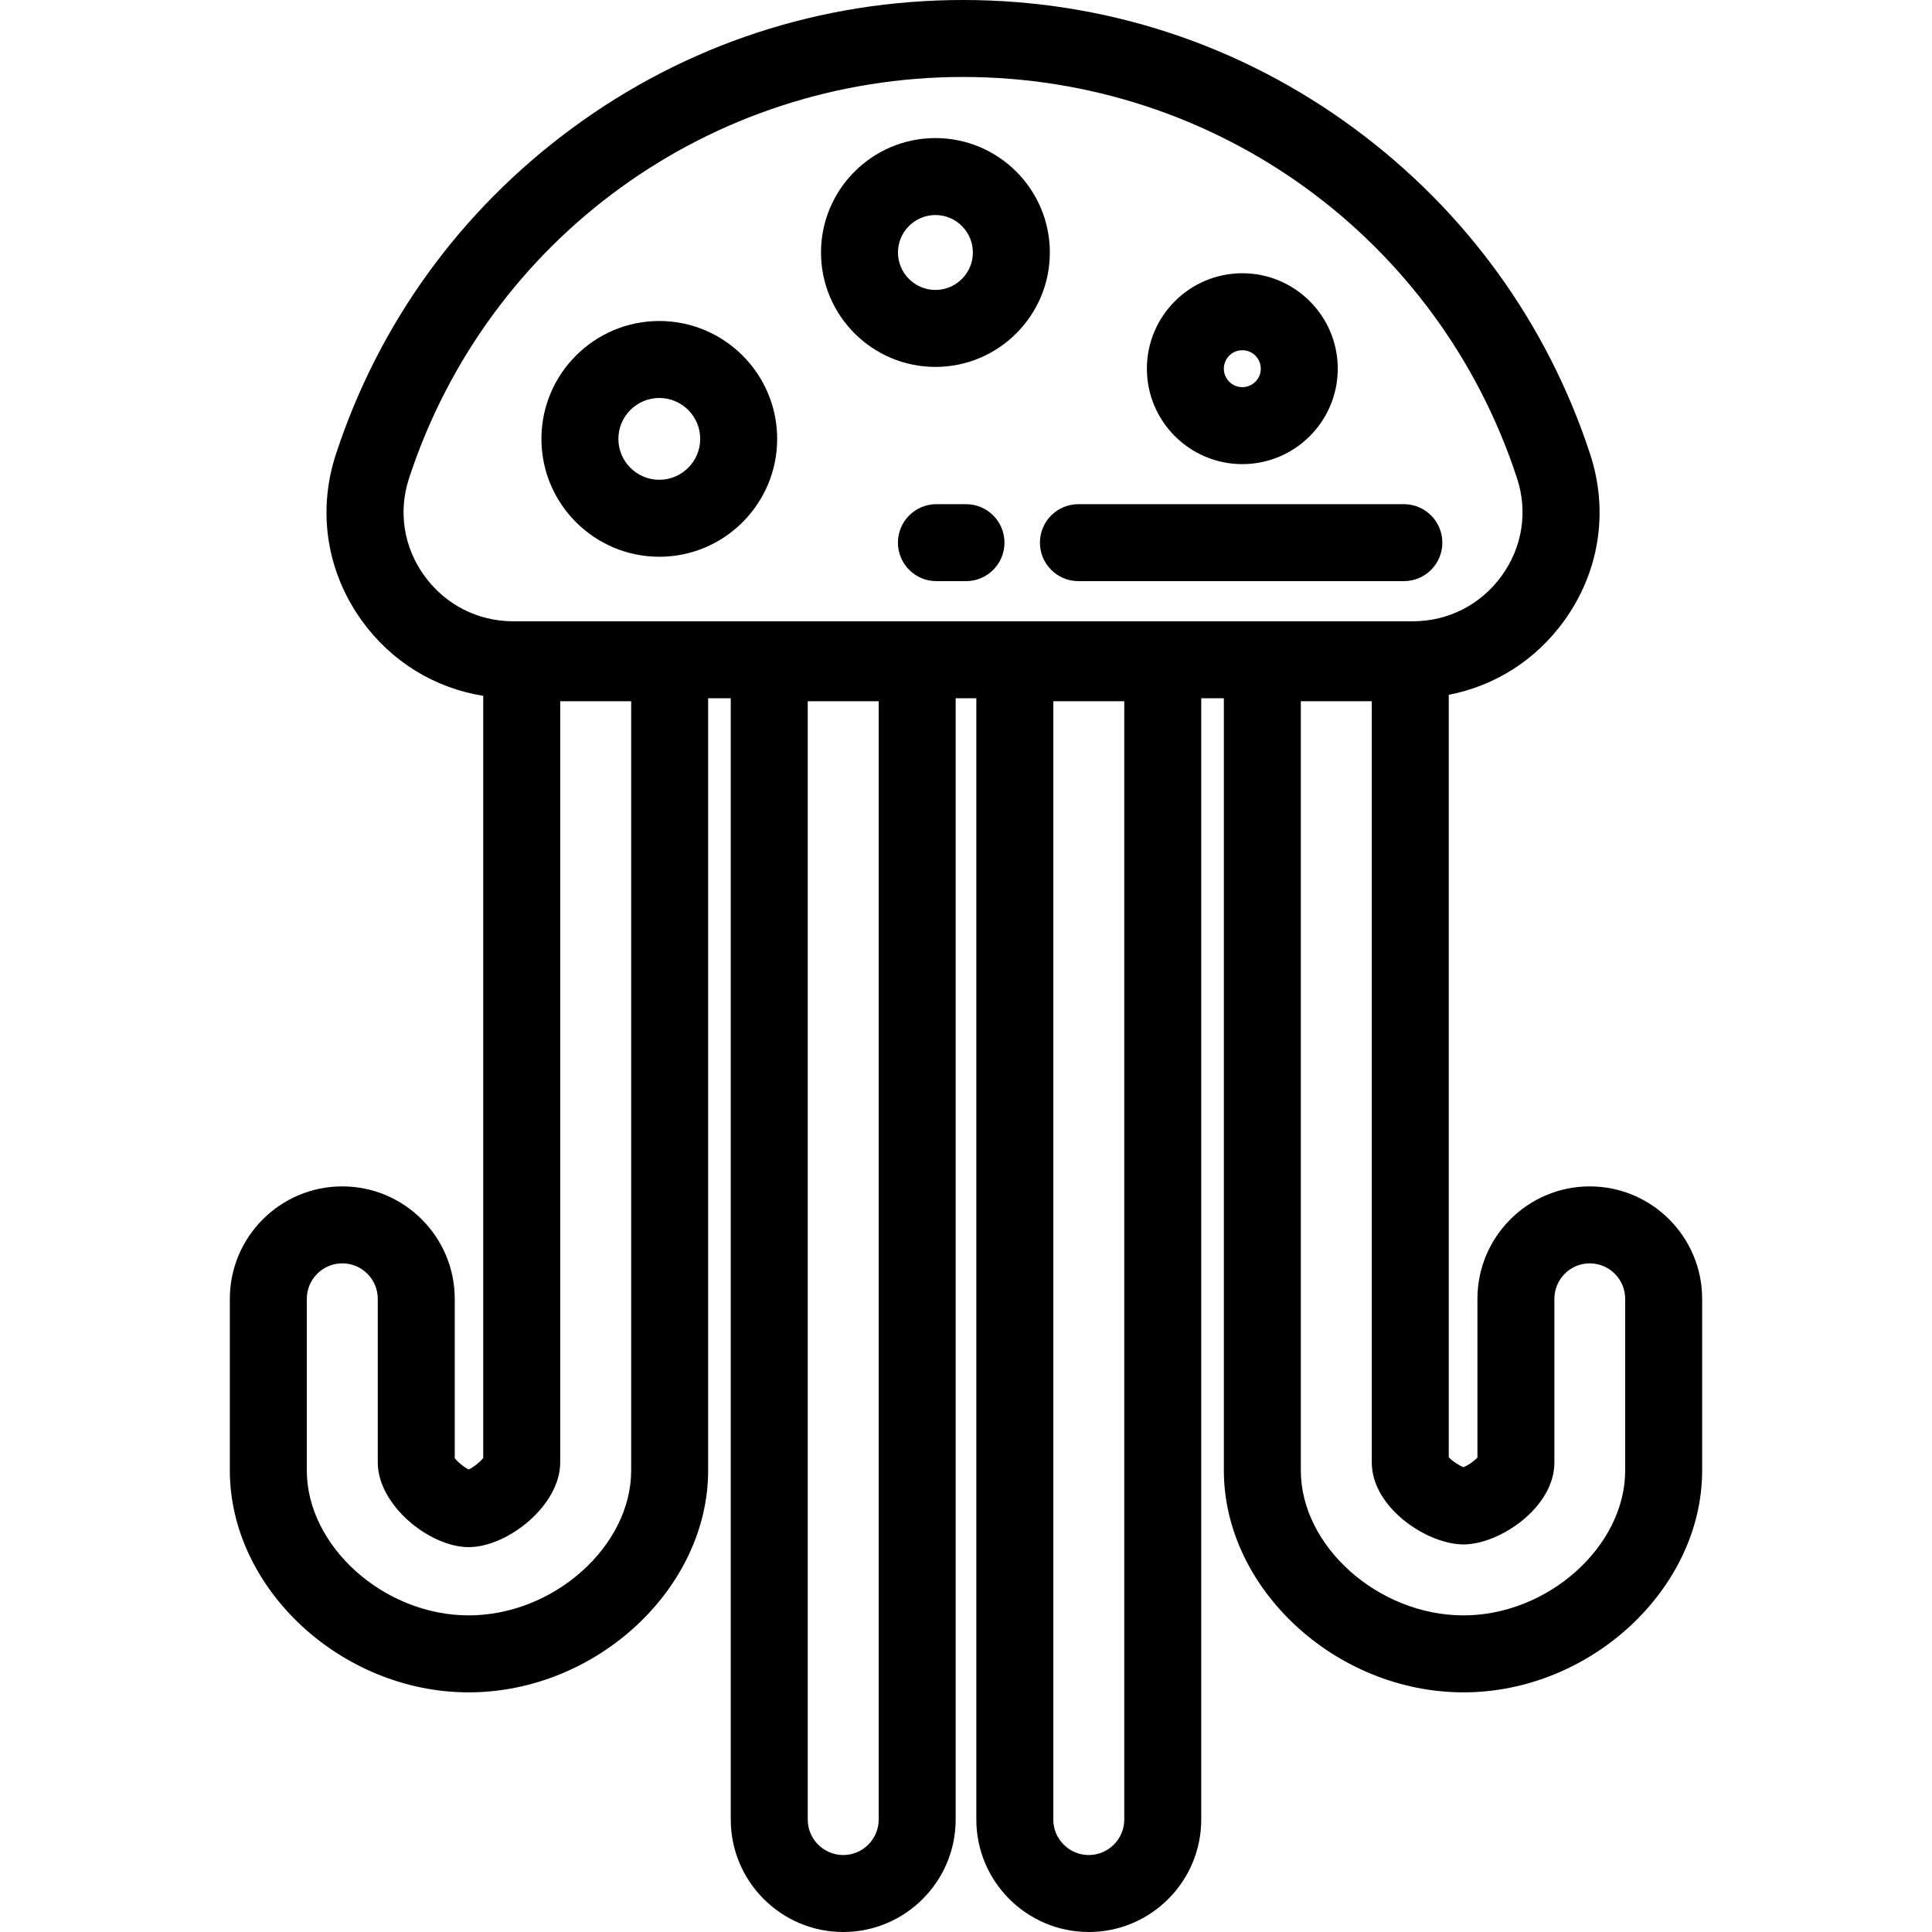 <?xml version="1.0" encoding="iso-8859-1"?>
<!-- Uploaded to: SVG Repo, www.svgrepo.com, Generator: SVG Repo Mixer Tools -->
<svg fill="#000000" height="800px" width="800px" version="1.1" id="Layer_1" xmlns="http://www.w3.org/2000/svg" xmlns:xlink="http://www.w3.org/1999/xlink" 
	 viewBox="0 0 512.001 512.001" xml:space="preserve">
<g>
	<g>
		<path d="M174.72,85.07c-17.224,0-31.238,14.013-31.238,31.238c0,17.225,14.014,31.238,31.238,31.238
			c17.224,0,31.238-14.013,31.238-31.238C205.958,99.082,191.944,85.07,174.72,85.07z M174.72,127.147
			c-5.977,0-10.84-4.863-10.84-10.84s4.863-10.84,10.84-10.84c5.977,0,10.84,4.863,10.84,10.84S180.697,127.147,174.72,127.147z"/>
	</g>
</g>
<g>
	<g>
		<path d="M329.229,72.414c-13.946,0-25.292,11.346-25.292,25.292c0,13.946,11.346,25.293,25.292,25.293
			s25.293-11.347,25.293-25.293C354.522,83.76,343.175,72.414,329.229,72.414z M329.229,102.601c-2.699,0-4.894-2.195-4.894-4.895
			c0-2.699,2.195-4.894,4.894-4.894c2.699,0,4.895,2.195,4.895,4.894C334.123,100.405,331.928,102.601,329.229,102.601z"/>
	</g>
</g>
<g>
	<g>
		<path d="M247.898,36.591c-16.721,0-30.323,13.603-30.323,30.322s13.604,30.323,30.323,30.323
			c16.721,0,30.323-13.604,30.323-30.323S264.619,36.591,247.898,36.591z M247.898,76.837c-5.473,0-9.925-4.452-9.925-9.925
			c0-5.472,4.452-9.924,9.925-9.924s9.925,4.452,9.925,9.924C257.823,72.385,253.371,76.837,247.898,76.837z"/>
	</g>
</g>
<g>
	<g>
		<path d="M421.29,314.406c-16.407,0-29.755,13.368-29.755,29.801v42.048c-0.833,0.942-2.56,2.14-3.7,2.549
			c-1.177-0.412-3.013-1.654-3.898-2.618V184.129c12.207-2.351,23.022-9.179,30.535-19.548c9.373-12.932,11.908-29.03,6.951-44.17
			c-11.373-34.745-33.018-64.628-62.593-86.418C328.645,11.755,292.817,0,255.216,0s-73.429,11.755-103.614,33.993
			c-29.575,21.79-51.219,51.673-62.593,86.418c-4.956,15.14-2.422,31.238,6.95,44.17c7.835,10.81,19.257,17.771,32.104,19.821
			V386.38c-0.797,1.04-2.591,2.454-3.848,3.047c-1.219-0.591-2.946-1.981-3.704-2.997v-42.224c0-16.432-13.368-29.801-29.8-29.801
			S60.91,327.773,60.91,344.206v45.475c0,31.329,29.576,58.811,63.29,58.811c33.808,0,63.465-27.482,63.465-58.811V185.05h5.996
			V482.2c0,16.432,13.368,29.801,29.8,29.801s29.801-13.368,29.801-29.801V185.05h5.476V482.2c0,16.432,13.368,29.801,29.8,29.801
			c16.432,0,29.801-13.368,29.801-29.801V185.05h5.996v204.631c0,31.329,29.678,58.811,63.51,58.811
			c33.691,0,63.245-27.482,63.245-58.811v-45.475C451.09,327.774,437.722,314.406,421.29,314.406z M167.267,389.681
			c0,20.104-20.527,38.412-43.066,38.412c-22.448,0-42.892-18.309-42.892-38.412v-45.475c0-5.184,4.218-9.403,9.403-9.403
			s9.402,4.218,9.402,9.403v43.364c0,11.345,13.792,22.438,24.087,22.438c10.37,0,24.262-11.094,24.262-22.438V185.834h18.804
			V389.681z M232.865,482.199c0,5.184-4.218,9.403-9.403,9.403s-9.402-4.218-9.402-9.403V185.834h18.804V482.199z M297.941,482.199
			L297.941,482.199c0,5.184-4.218,9.403-9.403,9.403s-9.402-4.218-9.402-9.403V185.834h18.804V482.199z M136.06,164.652
			c-9.44,0-18.036-4.39-23.584-12.042c-5.491-7.577-6.978-16.999-4.08-25.852C129.22,63.14,188.223,20.398,255.216,20.398
			s125.995,42.742,146.82,106.359c2.899,8.853,1.412,18.276-4.081,25.852c-5.546,7.652-14.142,12.042-23.583,12.042H136.06z
			 M430.691,389.681L430.691,389.681c0,20.104-20.422,38.412-42.847,38.412c-22.563,0-43.112-18.309-43.112-38.412V185.834h18.804
			V387.57c0,11.989,14.709,21.719,24.308,21.719c9.512,0,24.087-9.73,24.087-21.719v-43.364c0-5.184,4.197-9.403,9.357-9.403
			c5.184,0,9.403,4.218,9.403,9.403V389.681z"/>
	</g>
</g>
<g>
	<g>
		<path d="M372.041,133.61h-86.247c-5.632,0-10.199,4.567-10.199,10.199s4.566,10.199,10.199,10.199h86.246
			c5.632,0,10.199-4.567,10.199-10.199S377.673,133.61,372.041,133.61z"/>
	</g>
</g>
<g>
	<g>
		<path d="M256.001,133.61h-7.841c-5.633,0-10.199,4.567-10.199,10.199s4.566,10.199,10.199,10.199h7.841
			c5.632,0,10.199-4.567,10.199-10.199S261.633,133.61,256.001,133.61z"/>
	</g>
</g>
</svg>